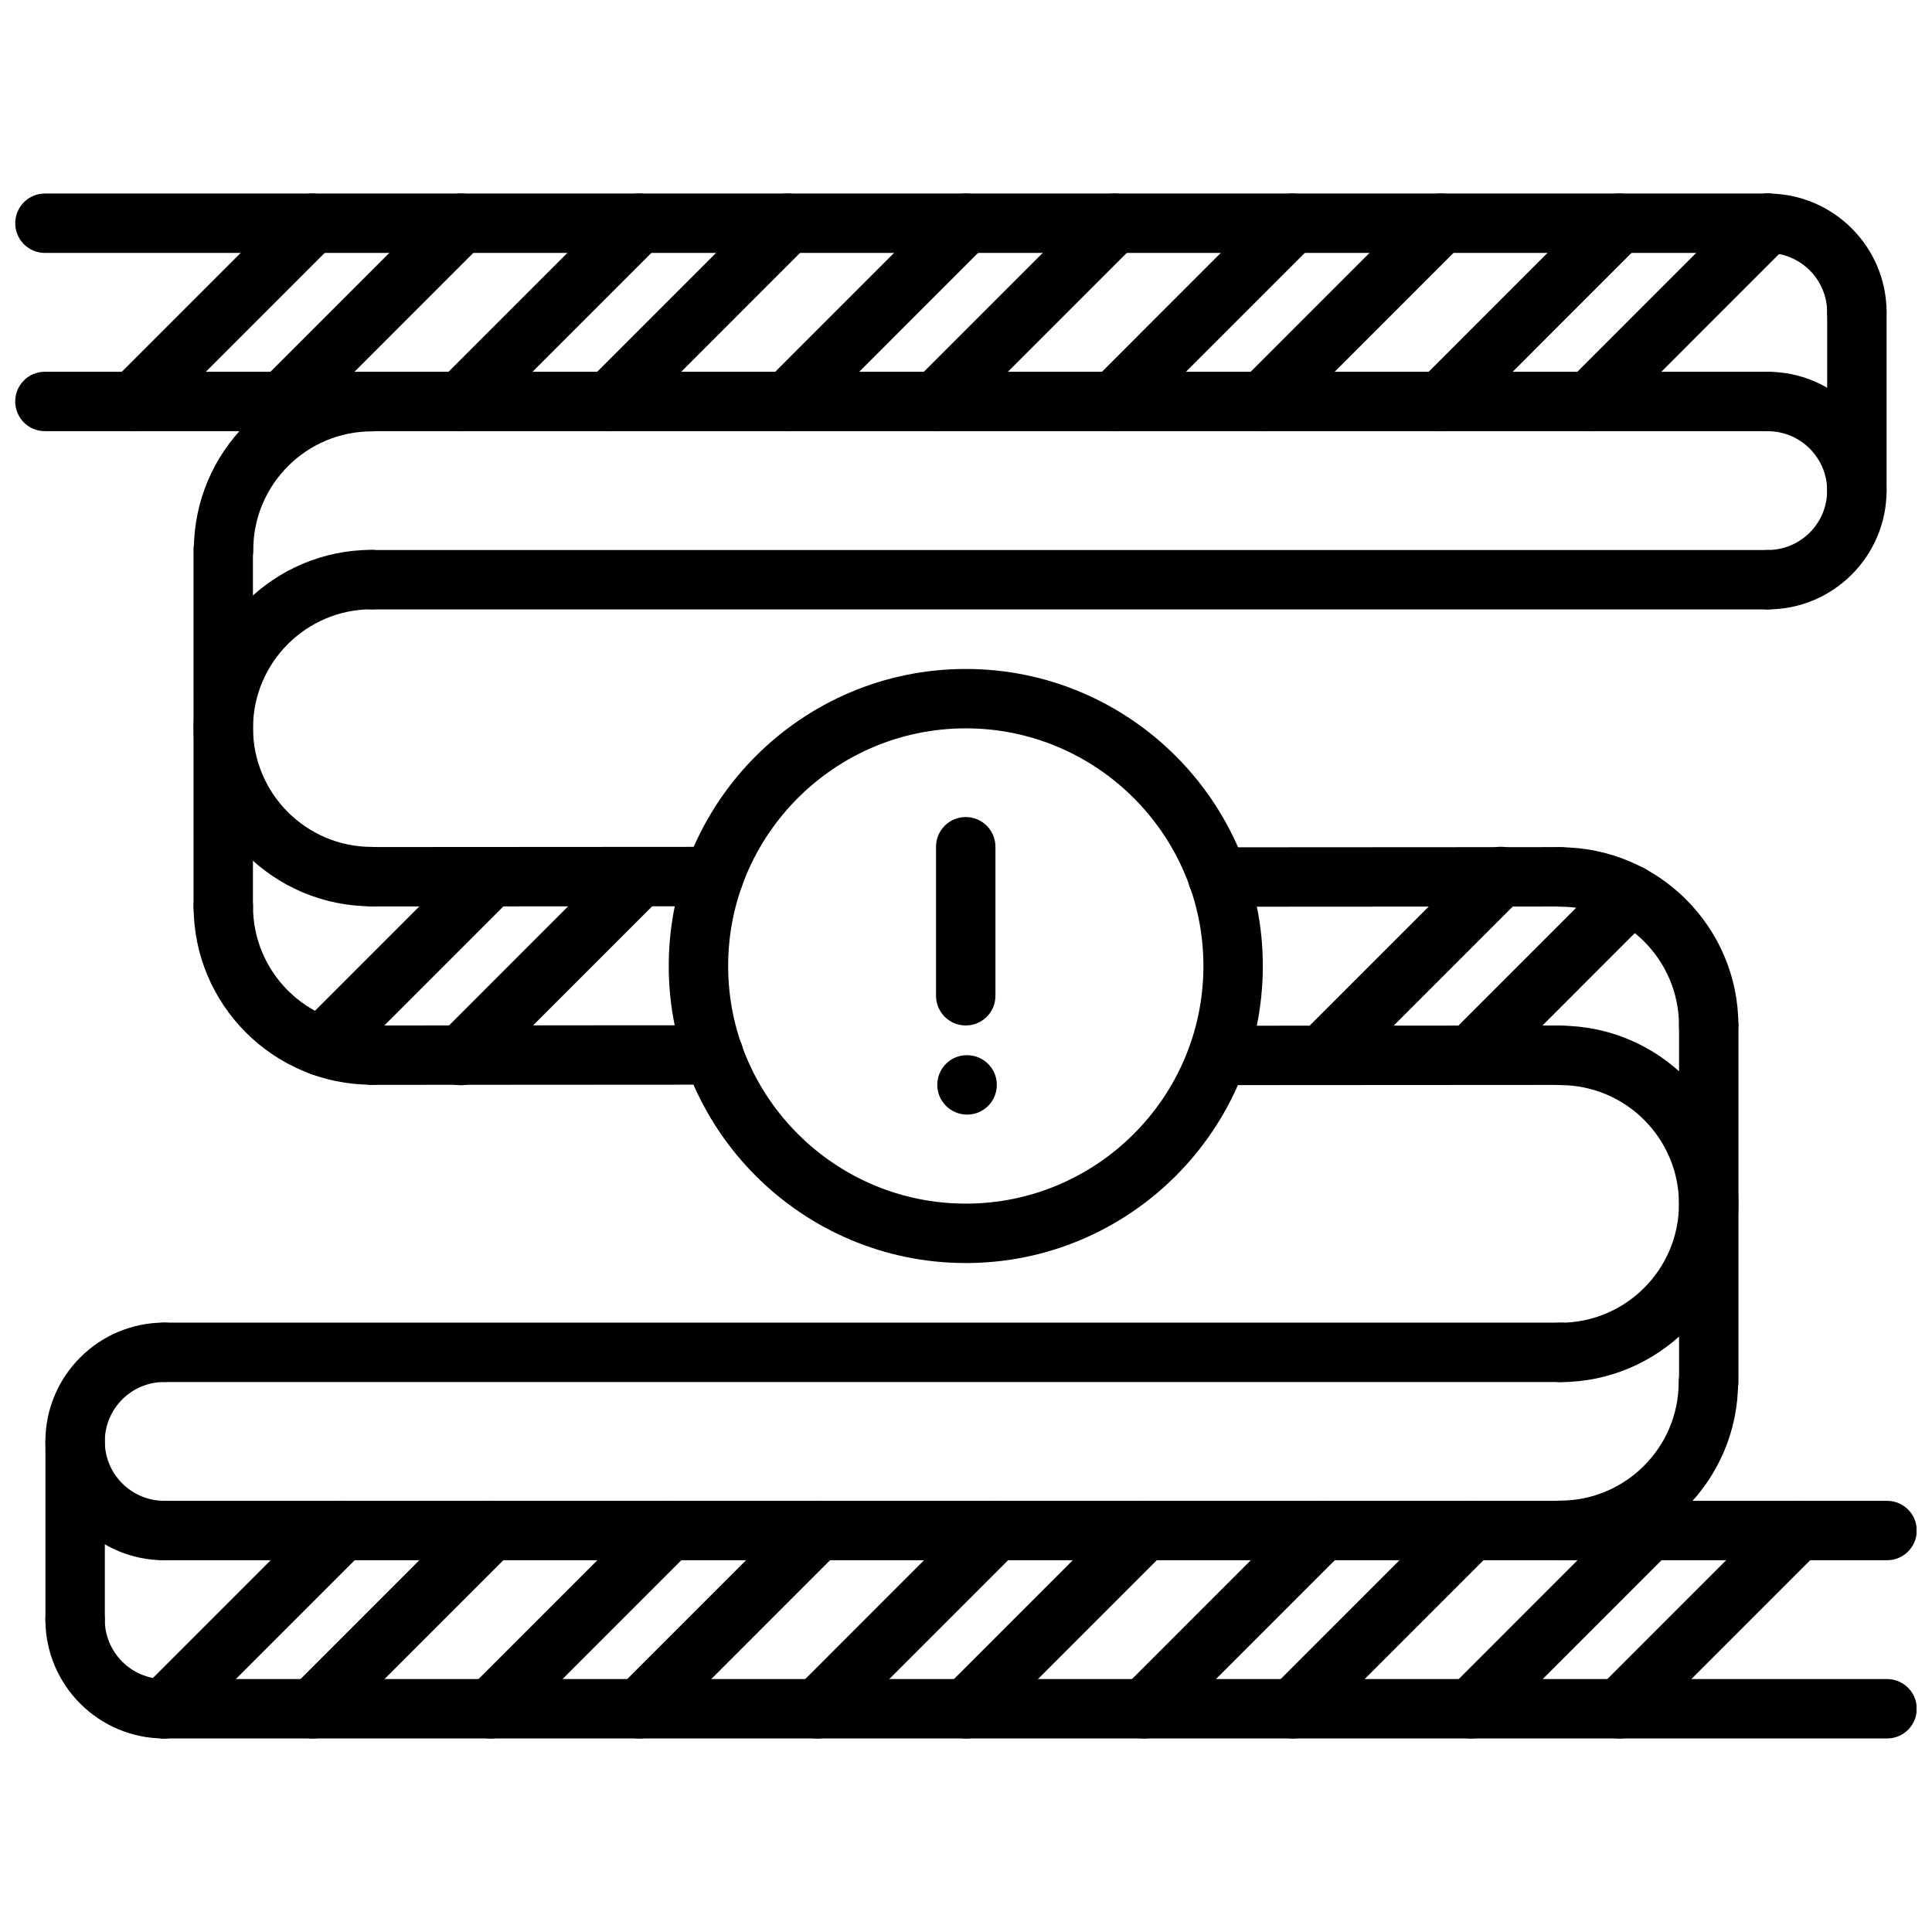 <?xml version="1.0" encoding="UTF-8"?>
<!-- The Best Svg Icon site in the world: iconSvg.co, Visit us! https://iconsvg.co -->
<svg width="800px" height="800px" version="1.1" viewBox="144 144 512 512" xmlns="http://www.w3.org/2000/svg">
 <defs>
  <clipPath id="d">
   <path d="m179 588h472.9v17h-472.9z"/>
  </clipPath>
  <clipPath id="c">
   <path d="m179 541h472.9v17h-472.9z"/>
  </clipPath>
  <clipPath id="b">
   <path d="m148.09 195h472.91v17h-472.91z"/>
  </clipPath>
  <clipPath id="a">
   <path d="m148.09 242h472.91v17h-472.91z"/>
  </clipPath>
 </defs>
 <g clip-path="url(#d)">
  <path d="m644.09 604.71h-456.59c-4.352 0-7.871-3.519-7.871-7.871 0-4.352 3.519-7.871 7.871-7.871h456.59c4.352 0 7.871 3.519 7.871 7.871 0 4.352-3.516 7.871-7.871 7.871z"/>
 </g>
 <path d="m187.52 604.71c-17.367 0-31.488-14.121-31.488-31.488 0-4.352 3.519-7.871 7.871-7.871s7.871 3.519 7.871 7.871c0 8.684 7.062 15.742 15.742 15.742 4.352 0 7.871 3.519 7.871 7.871 0.008 4.356-3.512 7.875-7.867 7.875z"/>
 <path d="m187.52 557.48c-17.367 0-31.488-14.121-31.488-31.488 0-17.367 14.121-31.488 31.488-31.488 4.352 0 7.871 3.519 7.871 7.871 0 4.352-3.519 7.871-7.871 7.871-8.684 0-15.742 7.062-15.742 15.742 0 8.684 7.062 15.742 15.742 15.742 4.352 0 7.871 3.519 7.871 7.871 0.004 4.363-3.516 7.879-7.871 7.879z"/>
 <path d="m163.91 581.09c-4.352 0-7.871-3.519-7.871-7.871v-47.23c0-4.352 3.519-7.871 7.871-7.871 4.352 0 7.871 3.519 7.871 7.871v47.23c0 4.352-3.519 7.871-7.871 7.871z"/>
 <path d="m557.46 557.42c-4.352 0-7.871-3.519-7.871-7.871 0-4.352 3.519-7.871 7.871-7.871 17.32 0 31.41-14.09 31.41-31.41 0-4.352 3.519-7.871 7.871-7.871 4.352 0 7.871 3.519 7.871 7.871 0.004 26-21.148 47.152-47.152 47.152z"/>
 <path d="m557.46 510.28c-4.352 0-7.871-3.519-7.871-7.871s3.519-7.871 7.871-7.871c17.367 0 31.488-14.121 31.488-31.488s-14.121-31.488-31.488-31.488c-4.352 0-7.871-3.519-7.871-7.871s3.519-7.871 7.871-7.871c26.047 0 47.23 21.184 47.23 47.23 0.004 26.047-21.18 47.23-47.23 47.23z"/>
 <path d="m596.82 423.64c-4.352 0-7.871-3.519-7.871-7.871 0-17.367-14.121-31.488-31.488-31.488-4.352 0-7.871-3.519-7.871-7.871 0-4.352 3.519-7.871 7.871-7.871 26.047 0 47.23 21.184 47.23 47.23 0 4.356-3.519 7.871-7.871 7.871z"/>
 <path d="m596.84 518.12c-4.352 0-7.871-3.519-7.871-7.871l-0.004-94.512c0-4.352 3.519-7.871 7.871-7.871 4.352 0 7.871 3.519 7.871 7.871v94.512c0.004 4.352-3.516 7.871-7.867 7.871z"/>
 <g clip-path="url(#c)">
  <path d="m644.09 557.48h-456.57c-4.352 0-7.871-3.519-7.871-7.871 0-4.352 3.519-7.871 7.871-7.871h456.57c4.352 0 7.871 3.519 7.871 7.871 0 4.356-3.516 7.871-7.871 7.871z"/>
 </g>
 <path d="m557.46 510.25h-369.94c-4.352 0-7.871-3.519-7.871-7.871s3.519-7.871 7.871-7.871h369.94c4.352 0 7.871 3.519 7.871 7.871 0.004 4.352-3.516 7.871-7.871 7.871z"/>
 <path d="m466.78 431.57c-4.344 0-7.871-3.519-7.871-7.863 0-4.352 3.519-7.879 7.863-7.879l90.688-0.055h0.008c4.344 0 7.871 3.519 7.871 7.863 0 4.352-3.519 7.879-7.863 7.879z"/>
 <path d="m466.71 384.29c-4.344 0-7.871-3.519-7.871-7.863 0-4.352 3.519-7.879 7.863-7.879l90.75-0.055h0.008c4.344 0 7.871 3.519 7.871 7.863 0 4.352-3.519 7.879-7.863 7.879z"/>
 <path d="m486.63 604.73c-2.016 0-4.031-0.77-5.566-2.305-3.078-3.078-3.078-8.055 0-11.133l47.215-47.223c3.078-3.078 8.055-3.078 11.133 0s3.078 8.055 0 11.133l-47.215 47.223c-1.535 1.531-3.551 2.305-5.566 2.305z"/>
 <path d="m447.23 604.73c-2.016 0-4.031-0.77-5.566-2.305-3.078-3.078-3.078-8.055 0-11.133l47.215-47.223c3.078-3.078 8.055-3.078 11.133 0s3.078 8.055 0 11.133l-47.215 47.223c-1.535 1.531-3.551 2.305-5.566 2.305z"/>
 <path d="m533.91 431.37c-2.016 0-4.031-0.77-5.566-2.305-3.078-3.078-3.078-8.055 0-11.133l42.328-42.336c3.078-3.078 8.055-3.078 11.133 0 3.078 3.078 3.078 8.055 0 11.133l-42.328 42.336c-1.543 1.543-3.551 2.305-5.566 2.305z"/>
 <path d="m494.51 431.37c-2.016 0-4.031-0.77-5.566-2.305-3.078-3.078-3.078-8.055 0-11.133l47.215-47.223c3.078-3.078 8.055-3.078 11.133 0s3.078 8.055 0 11.133l-47.215 47.223c-1.539 1.543-3.555 2.305-5.566 2.305z"/>
 <path d="m573.21 604.73c-2.016 0-4.031-0.77-5.566-2.305-3.078-3.078-3.078-8.055 0-11.133l47.215-47.223c3.078-3.078 8.055-3.078 11.133 0s3.078 8.055 0 11.133l-47.215 47.223c-1.535 1.531-3.551 2.305-5.566 2.305z"/>
 <path d="m533.82 604.73c-2.016 0-4.031-0.77-5.566-2.305-3.078-3.078-3.078-8.055 0-11.133l47.215-47.223c3.078-3.078 8.055-3.078 11.133 0s3.078 8.055 0 11.133l-47.215 47.223c-1.539 1.531-3.551 2.305-5.566 2.305z"/>
 <path d="m400.05 604.73c-2.016 0-4.031-0.77-5.566-2.305-3.078-3.078-3.078-8.055 0-11.133l47.215-47.223c3.078-3.078 8.055-3.078 11.133 0s3.078 8.055 0 11.133l-47.215 47.223c-1.535 1.531-3.551 2.305-5.566 2.305z"/>
 <path d="m360.64 604.73c-2.016 0-4.031-0.77-5.566-2.305-3.078-3.078-3.078-8.055 0-11.133l47.215-47.223c3.078-3.078 8.055-3.078 11.133 0s3.078 8.055 0 11.133l-47.215 47.223c-1.535 1.531-3.551 2.305-5.566 2.305z"/>
 <path d="m313.46 604.73c-2.016 0-4.031-0.77-5.566-2.305-3.078-3.078-3.078-8.055 0-11.133l47.215-47.223c3.078-3.078 8.055-3.078 11.133 0 3.078 3.078 3.078 8.055 0 11.133l-47.215 47.223c-1.535 1.531-3.551 2.305-5.566 2.305z"/>
 <path d="m274.06 604.73c-2.016 0-4.031-0.77-5.566-2.305-3.078-3.078-3.078-8.055 0-11.133l47.215-47.223c3.078-3.078 8.055-3.078 11.133 0s3.078 8.055 0 11.133l-47.215 47.223c-1.535 1.531-3.551 2.305-5.566 2.305z"/>
 <path d="m226.88 604.73c-2.016 0-4.031-0.77-5.566-2.305-3.078-3.078-3.078-8.055 0-11.133l47.215-47.223c3.078-3.078 8.055-3.078 11.133 0s3.078 8.055 0 11.133l-47.215 47.223c-1.539 1.531-3.555 2.305-5.566 2.305z"/>
 <path d="m187.48 604.73c-2.016 0-4.031-0.77-5.566-2.305-3.078-3.078-3.078-8.055 0-11.133l47.215-47.223c3.078-3.078 8.055-3.078 11.133 0 3.078 3.078 3.078 8.055 0 11.133l-47.215 47.219c-1.535 1.535-3.551 2.309-5.566 2.309z"/>
 <path d="m399.95 478.72c-43.414 0-78.727-35.312-78.727-78.719s35.312-78.719 78.727-78.719c43.406 0 78.711 35.312 78.711 78.719s-35.305 78.719-78.711 78.719zm0-141.7c-34.73 0-62.984 28.254-62.984 62.977s28.254 62.977 62.984 62.977c34.723 0 62.969-28.254 62.969-62.977-0.004-34.727-28.246-62.977-62.969-62.977z"/>
 <g clip-path="url(#b)">
  <path d="m612.5 211.03h-456.59c-4.352 0-7.871-3.519-7.871-7.871 0-4.352 3.519-7.871 7.871-7.871h456.59c4.352 0 7.871 3.519 7.871 7.871 0 4.352-3.519 7.871-7.871 7.871z"/>
 </g>
 <path d="m636.09 234.65c-4.352 0-7.871-3.519-7.871-7.871 0-8.684-7.062-15.742-15.742-15.742-4.352 0-7.871-3.519-7.871-7.871 0-4.352 3.519-7.871 7.871-7.871 17.367 0 31.488 14.121 31.488 31.488-0.004 4.348-3.523 7.867-7.875 7.867z"/>
 <path d="m612.47 305.5c-4.352 0-7.871-3.519-7.871-7.871s3.519-7.871 7.871-7.871c8.684 0 15.742-7.062 15.742-15.742 0-8.684-7.062-15.742-15.742-15.742-4.352 0-7.871-3.519-7.871-7.871 0-4.352 3.519-7.871 7.871-7.871 17.367 0 31.488 14.121 31.488 31.488 0 17.355-14.121 31.48-31.488 31.48z"/>
 <path d="m636.09 281.88c-4.352 0-7.871-3.519-7.871-7.871v-47.23c0-4.352 3.519-7.871 7.871-7.871 4.352 0 7.871 3.519 7.871 7.871v47.23c0 4.352-3.519 7.871-7.871 7.871z"/>
 <path d="m203.25 297.6c-4.352 0-7.871-3.519-7.871-7.871 0-26 21.16-47.152 47.152-47.152 4.352 0 7.871 3.519 7.871 7.871 0 4.352-3.519 7.871-7.871 7.871-17.32 0-31.41 14.09-31.41 31.41 0 4.356-3.519 7.871-7.871 7.871z"/>
 <path d="m242.54 384.18c-26.047 0-47.23-21.184-47.23-47.23s21.184-47.23 47.23-47.23c4.352 0 7.871 3.519 7.871 7.871s-3.519 7.871-7.871 7.871c-17.367 0-31.488 14.121-31.488 31.488s14.121 31.488 31.488 31.488c4.352 0 7.871 3.519 7.871 7.871s-3.519 7.871-7.871 7.871z"/>
 <path d="m242.54 431.46c-26.047 0-47.23-21.184-47.23-47.23 0-4.352 3.519-7.871 7.871-7.871 4.352 0 7.871 3.519 7.871 7.871 0 17.367 14.121 31.488 31.488 31.488 4.352 0 7.871 3.519 7.871 7.871 0 4.352-3.519 7.871-7.871 7.871z"/>
 <path d="m203.16 392.12c-4.352 0-7.871-3.519-7.871-7.871l-0.004-94.512c0-4.352 3.519-7.871 7.871-7.871s7.871 3.519 7.871 7.871l0.004 94.512c0 4.356-3.519 7.871-7.871 7.871z"/>
 <g clip-path="url(#a)">
  <path d="m612.47 258.26h-456.57c-4.352 0-7.871-3.519-7.871-7.871s3.519-7.871 7.871-7.871h456.57c4.352 0 7.871 3.519 7.871 7.871s-3.519 7.871-7.871 7.871z"/>
 </g>
 <path d="m612.47 305.5h-369.94c-4.352 0-7.871-3.519-7.871-7.871s3.519-7.871 7.871-7.871h369.94c4.352 0 7.871 3.519 7.871 7.871s-3.519 7.871-7.871 7.871z"/>
 <path d="m242.54 384.22c-4.344 0-7.871-3.519-7.871-7.863 0-4.352 3.519-7.879 7.863-7.879l90.629-0.055h0.008c4.344 0 7.871 3.519 7.871 7.863 0 4.352-3.519 7.879-7.863 7.879z"/>
 <path d="m242.54 431.5c-4.344 0-7.871-3.519-7.871-7.863 0-4.352 3.519-7.879 7.863-7.879l90.637-0.055h0.008c4.344 0 7.871 3.519 7.871 7.863 0 4.352-3.519 7.879-7.863 7.879z"/>
 <path d="m266.15 258.24c-2.016 0-4.031-0.77-5.566-2.305-3.078-3.078-3.078-8.055 0-11.133l47.215-47.223c3.078-3.078 8.055-3.078 11.133 0s3.078 8.055 0 11.133l-47.215 47.223c-1.539 1.543-3.555 2.305-5.566 2.305z"/>
 <path d="m305.55 258.24c-2.016 0-4.031-0.77-5.566-2.305-3.078-3.078-3.078-8.055 0-11.133l47.215-47.223c3.078-3.078 8.055-3.078 11.133 0s3.078 8.055 0 11.133l-47.215 47.223c-1.535 1.543-3.551 2.305-5.566 2.305z"/>
 <path d="m229.21 429.14c-2.016 0-4.031-0.77-5.566-2.305-3.078-3.078-3.078-8.055 0-11.133l44.77-44.777c3.078-3.078 8.055-3.078 11.133 0s3.078 8.055 0 11.133l-44.77 44.777c-1.543 1.535-3.551 2.305-5.566 2.305z"/>
 <path d="m266.15 431.6c-2.016 0-4.031-0.77-5.566-2.305-3.078-3.078-3.078-8.055 0-11.133l47.215-47.223c3.078-3.078 8.055-3.078 11.133 0s3.078 8.055 0 11.133l-47.215 47.223c-1.539 1.531-3.555 2.305-5.566 2.305z"/>
 <path d="m179.57 258.24c-2.016 0-4.031-0.77-5.566-2.305-3.078-3.078-3.078-8.055 0-11.133l47.215-47.223c3.078-3.078 8.055-3.078 11.133 0s3.078 8.055 0 11.133l-47.215 47.223c-1.535 1.543-3.551 2.305-5.566 2.305z"/>
 <path d="m218.96 258.24c-2.016 0-4.031-0.77-5.566-2.305-3.078-3.078-3.078-8.055 0-11.133l47.215-47.223c3.078-3.078 8.055-3.078 11.133 0s3.078 8.055 0 11.133l-47.215 47.223c-1.535 1.543-3.551 2.305-5.566 2.305z"/>
 <path d="m352.73 258.24c-2.016 0-4.031-0.77-5.566-2.305-3.078-3.078-3.078-8.055 0-11.133l47.215-47.223c3.078-3.078 8.055-3.078 11.133 0s3.078 8.055 0 11.133l-47.215 47.223c-1.535 1.543-3.551 2.305-5.566 2.305z"/>
 <path d="m392.13 258.24c-2.016 0-4.031-0.77-5.566-2.305-3.078-3.078-3.078-8.055 0-11.133l47.215-47.223c3.078-3.078 8.055-3.078 11.133 0 3.078 3.078 3.078 8.055 0 11.133l-47.215 47.223c-1.535 1.543-3.551 2.305-5.566 2.305z"/>
 <path d="m439.32 258.24c-2.016 0-4.031-0.77-5.566-2.305-3.078-3.078-3.078-8.055 0-11.133l47.215-47.223c3.078-3.078 8.055-3.078 11.133 0 3.078 3.078 3.078 8.055 0 11.133l-47.215 47.223c-1.535 1.543-3.551 2.305-5.566 2.305z"/>
 <path d="m478.72 258.24c-2.016 0-4.031-0.77-5.566-2.305-3.078-3.078-3.078-8.055 0-11.133l47.215-47.223c3.078-3.078 8.055-3.078 11.133 0s3.078 8.055 0 11.133l-47.215 47.223c-1.535 1.543-3.551 2.305-5.566 2.305z"/>
 <path d="m525.9 258.24c-2.016 0-4.031-0.77-5.566-2.305-3.078-3.078-3.078-8.055 0-11.133l47.215-47.223c3.078-3.078 8.055-3.078 11.133 0s3.078 8.055 0 11.133l-47.215 47.223c-1.535 1.543-3.551 2.305-5.566 2.305z"/>
 <path d="m565.3 258.24c-2.016 0-4.031-0.77-5.566-2.305-3.078-3.078-3.078-8.055 0-11.133l47.215-47.223c3.078-3.078 8.055-3.078 11.133 0 3.078 3.078 3.078 8.055 0 11.133l-47.215 47.223c-1.539 1.543-3.551 2.305-5.566 2.305z"/>
 <path d="m399.93 415.76c-4.352 0-7.871-3.519-7.871-7.871v-39.492c0-4.352 3.519-7.871 7.871-7.871 4.352 0 7.871 3.519 7.871 7.871v39.492c0.004 4.352-3.516 7.871-7.871 7.871z"/>
 <path d="m400.3 439.38c-4.352 0-7.91-3.519-7.91-7.871 0-4.352 3.481-7.871 7.824-7.871h0.086c4.344 0 7.871 3.519 7.871 7.871 0 4.352-3.523 7.871-7.871 7.871z"/>
</svg>